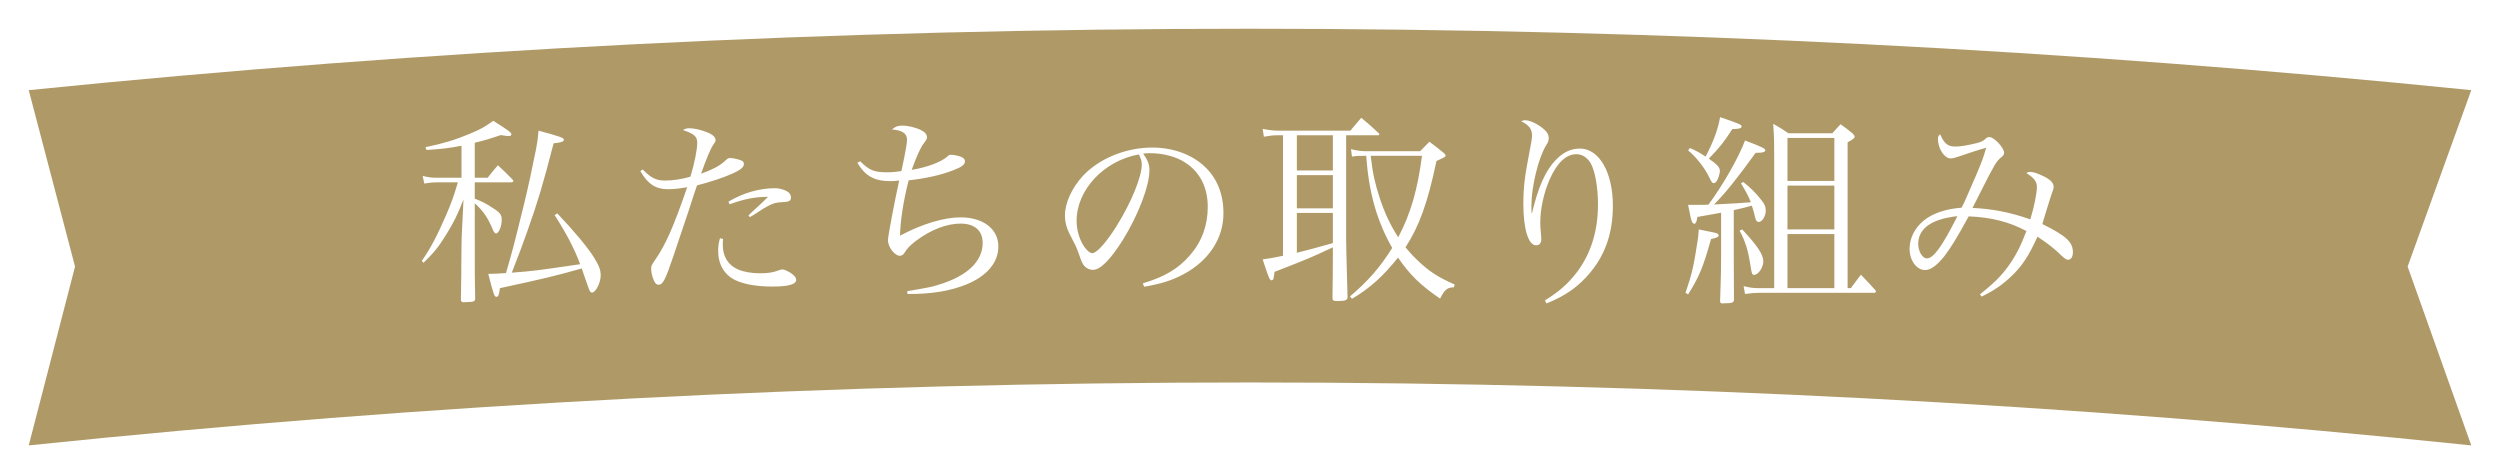 <svg width="348" height="66" viewBox="0 0 348 66" fill="none" xmlns="http://www.w3.org/2000/svg">
<g filter="url(#filter0_d_2_28)">
<path d="M344 62L335.141 37.106L344 12.549C288.246 6.905 231.522 4 173.992 4C116.461 4 59.754 6.905 4 12.549L10.446 37.106L4 62C59.721 56.214 116.445 53.239 174.008 53.239C231.571 53.239 288.279 56.214 344 62Z" fill="#AF9967"/>
</g>
<path d="M77.204 29.948L77.568 29.696C79.864 32.104 81.88 34.512 82.748 35.94C83.42 37.06 83.616 37.592 83.616 38.348C83.616 39.356 82.916 40.728 82.412 40.728C82.216 40.728 82.104 40.588 81.964 40.196C81.936 40.112 81.88 39.972 81.796 39.72C81.712 39.524 81.544 39.02 81.292 38.292C81.18 37.928 81.152 37.844 80.984 37.368C77.092 38.46 75.916 38.74 69.588 40.112C69.476 41.036 69.364 41.316 69.112 41.316C68.804 41.316 68.748 41.12 67.964 38.124C69 38.096 69.336 38.096 70.428 38.012C71.296 35.072 71.492 34.316 72.948 28.408C73.48 26.252 74.152 23.116 74.628 20.708C74.824 19.588 74.88 19.308 74.964 18.188C78.072 19.028 78.492 19.196 78.492 19.448C78.492 19.7 78.156 19.84 77.064 19.952C75.412 26.28 74.964 27.736 73.424 32.132C72.556 34.54 72.304 35.268 71.24 37.956C74.404 37.704 74.404 37.704 80.76 36.78C79.92 34.54 78.828 32.468 77.204 29.948ZM66.088 19.868V24.74H67.88C68.496 23.956 68.692 23.732 69.308 23.004C70.232 23.844 70.484 24.124 71.38 25.02C71.436 25.104 71.464 25.16 71.464 25.188C71.464 25.3 71.324 25.384 71.1 25.384H66.088V27.652C67.096 28.044 67.656 28.324 68.58 28.94C69.616 29.584 69.84 29.892 69.84 30.62C69.84 31.516 69.42 32.496 69.056 32.496C68.916 32.496 68.776 32.356 68.636 32.048C67.936 30.34 67.292 29.388 66.088 28.296V32.944C66.088 38.684 66.088 38.684 66.144 41.624C66.088 41.96 65.948 42.016 65.164 42.044C64.884 42.044 64.716 42.072 64.604 42.072C64.576 42.072 64.548 42.072 64.548 42.072C64.296 42.072 64.184 41.988 64.156 41.736C64.212 38.768 64.212 38.768 64.212 38.012C64.212 37.704 64.212 37.396 64.212 37.116C64.24 34.848 64.24 33.28 64.268 32.944L64.52 27.764C63.652 29.976 63.148 30.984 62.056 32.748C61.02 34.428 60.404 35.156 58.948 36.584L58.724 36.304C59.984 34.484 60.824 32.86 62.084 29.976C62.84 28.212 63.12 27.456 63.736 25.384H60.824C60.208 25.384 59.704 25.44 59.06 25.552L58.836 24.488C59.648 24.684 60.04 24.74 60.684 24.74H64.24V20.288C62.476 20.624 61.58 20.736 59.368 20.876L59.228 20.484C61.692 19.98 63.344 19.476 65.36 18.636C66.872 18.02 67.544 17.628 68.664 16.816C70.82 18.16 71.184 18.468 71.184 18.692C71.184 18.86 71.044 18.944 70.792 18.944C70.652 18.944 70.176 18.888 69.7 18.804C67.964 19.392 67.376 19.56 66.088 19.868ZM89.132 23.816L89.468 23.592C90.616 24.768 91.344 25.132 92.548 25.132C93.64 25.132 94.816 24.964 96.104 24.6C96.664 22.78 97.056 20.82 97.056 19.868C97.056 19 96.636 18.636 95.068 18.104C95.432 17.908 95.572 17.852 95.936 17.852C96.58 17.852 97.504 18.048 98.344 18.384C99.184 18.692 99.604 19.084 99.604 19.504C99.604 19.7 99.604 19.7 99.268 20.176C98.904 20.708 98.288 22.192 97.588 24.18C99.156 23.62 100.164 23.088 100.836 22.472C101.284 22.052 101.396 21.996 101.62 21.996C101.984 21.996 102.656 22.136 103.104 22.304C103.412 22.416 103.552 22.584 103.552 22.808C103.552 23.284 103.104 23.648 101.928 24.18C100.668 24.74 98.792 25.356 97.028 25.804C96.692 26.756 96.692 26.756 95.852 29.36C95.292 31.04 95.292 31.04 93.752 35.604C92.632 38.936 92.268 39.636 91.68 39.636C91.4 39.636 91.204 39.468 91.036 39.076C90.812 38.628 90.644 37.928 90.644 37.452C90.644 37.004 90.672 36.92 91.26 36.08C92.66 34.036 93.752 31.6 95.656 26.056C94.592 26.252 93.78 26.336 92.968 26.336C91.26 26.336 90.168 25.608 89.132 23.816ZM101.564 28.436L101.396 28.072C103.412 26.868 105.708 26.196 107.892 26.196C108.48 26.196 109.208 26.392 109.656 26.7C109.936 26.868 110.104 27.176 110.104 27.484C110.104 27.932 109.852 28.1 109.04 28.128C108.004 28.184 107.668 28.268 106.884 28.688C106.324 28.996 106.296 28.996 105.344 29.64C104.812 29.976 104.812 29.976 104.364 30.228L104.196 29.976C104.532 29.64 104.532 29.64 105.54 28.716C105.792 28.492 106.044 28.268 106.912 27.4C105.064 27.4 103.58 27.708 101.564 28.436ZM100.22 33.168L100.64 33.252C100.612 33.672 100.612 34.008 100.612 34.12C100.612 35.716 101.368 36.92 102.74 37.508C103.496 37.844 104.644 38.04 105.736 38.04C106.884 38.04 107.528 37.956 108.424 37.62C108.62 37.536 108.788 37.508 108.9 37.508C109.208 37.508 109.852 37.816 110.328 38.18C110.664 38.46 110.832 38.712 110.832 38.964C110.832 39.58 109.74 39.888 107.528 39.888C105.372 39.888 103.58 39.58 102.348 38.992C100.836 38.264 99.968 36.808 99.968 34.932C99.968 34.316 100.024 33.84 100.22 33.168ZM119.344 22.668L119.736 22.444C120.996 23.704 121.668 23.984 123.488 23.984C124.16 23.984 124.748 23.928 125.476 23.816C125.56 23.396 125.56 23.396 125.896 21.8C126.064 20.988 126.26 19.812 126.26 19.476C126.26 18.58 125.616 18.132 124.16 18.02C124.664 17.6 124.972 17.488 125.56 17.488C126.4 17.488 127.464 17.74 128.192 18.104C128.724 18.356 129.032 18.72 129.032 19.084C129.032 19.336 128.976 19.448 128.612 19.924C128.164 20.484 127.632 21.66 126.904 23.648C129.088 23.284 130.992 22.556 131.86 21.8C132.084 21.576 132.168 21.548 132.392 21.548C132.756 21.548 133.288 21.66 133.708 21.8C134.128 21.968 134.324 22.164 134.324 22.444C134.324 22.892 133.876 23.256 132.756 23.676C130.964 24.376 128.948 24.824 126.484 25.104C125.756 27.932 125.336 30.676 125.28 32.804C128.332 31.18 131.384 30.256 133.708 30.256C136.872 30.256 138.972 31.88 138.972 34.316C138.972 36.556 137.376 38.432 134.492 39.608C132.252 40.504 129.648 40.952 126.316 40.924L126.288 40.532C129.228 40.028 129.592 39.972 130.656 39.636C134.632 38.432 136.788 36.388 136.788 33.812C136.788 32.104 135.668 31.124 133.708 31.124C131.776 31.124 129.592 31.964 127.492 33.532C126.652 34.176 126.26 34.596 125.868 35.24C125.728 35.464 125.504 35.604 125.252 35.604C124.524 35.604 123.6 34.372 123.6 33.42C123.6 32.944 124.524 28.016 125.168 25.132C124.636 25.188 124.356 25.216 123.992 25.216C121.724 25.216 120.492 24.544 119.344 22.668ZM159.272 39.916L159.076 39.44C162.1 38.544 164.032 37.396 165.628 35.548C167.28 33.672 168.12 31.376 168.12 28.8C168.12 26.084 167.028 23.928 164.956 22.612C163.724 21.8 161.876 21.324 160.112 21.324C159.776 21.324 159.58 21.324 159.132 21.38C159.804 22.36 160 22.892 160 23.704C160 25.888 158.432 29.976 156.304 33.392C154.54 36.192 153.168 37.564 152.132 37.564C151.656 37.564 151.208 37.34 150.9 36.976C150.648 36.64 150.592 36.528 150.116 35.184C149.864 34.456 149.696 34.12 148.884 32.552C148.436 31.656 148.24 30.9 148.24 30.004C148.24 28.24 149.192 26.168 150.76 24.46C153.028 22.052 156.724 20.54 160.392 20.54C163.22 20.54 165.824 21.464 167.616 23.116C169.408 24.768 170.304 26.98 170.304 29.696C170.304 33.196 168.26 36.304 164.732 38.18C163.108 39.048 161.652 39.496 159.272 39.916ZM158.544 21.492C153.672 22.36 149.864 26.42 149.864 30.732C149.864 32.076 150.284 33.448 150.984 34.428C151.376 34.932 151.74 35.24 152.048 35.24C152.664 35.24 154.008 33.728 155.38 31.544C157.452 28.24 158.936 24.628 158.936 22.892C158.936 22.472 158.852 22.192 158.544 21.492ZM187.384 18.832V33.336C187.384 34.316 187.412 35.268 187.58 41.456C187.524 41.792 187.188 41.904 186.152 41.904C185.648 41.904 185.508 41.848 185.48 41.54C185.508 40.196 185.536 36.668 185.536 35.296V34.428C182.54 35.828 182.456 35.884 177.416 37.844C177.388 38.096 177.36 38.32 177.332 38.46C177.304 38.852 177.192 39.02 176.996 39.02C176.884 39.02 176.8 38.936 176.688 38.74C176.52 38.404 176.1 37.144 175.764 36.108C176.94 35.94 177.388 35.856 178.592 35.604V18.832H177.724C177.192 18.832 176.772 18.888 175.932 19.028L175.764 17.936C176.38 18.076 177.276 18.188 177.892 18.188H187.972C188.644 17.404 188.84 17.152 189.484 16.396C190.52 17.236 190.856 17.544 191.864 18.496C191.948 18.552 192.004 18.636 192.004 18.664C192.004 18.748 191.92 18.832 191.808 18.832H187.384ZM185.536 18.832H180.524V23.732H185.536V18.832ZM185.536 24.376H180.524V28.996H185.536V24.376ZM185.536 29.64H180.524V35.184C182.204 34.764 182.204 34.764 185.536 33.84V29.64ZM190.016 21.044H197.688C198.248 20.456 198.416 20.288 198.976 19.728C199.816 20.372 200.096 20.568 200.88 21.212C201.132 21.408 201.216 21.52 201.216 21.632C201.216 21.828 201.216 21.828 199.956 22.416C198.724 28.268 197.576 31.432 195.644 34.428C196.204 35.1 196.624 35.576 197.212 36.136C198.864 37.732 200.124 38.572 202.504 39.608L202.364 40C201.468 40 201.104 40.308 200.46 41.568C197.716 39.692 196.204 38.208 194.608 35.856C192.508 38.46 190.744 40.084 188.196 41.596L187.916 41.26C190.436 39.132 192.116 37.2 193.796 34.512C191.668 30.788 190.52 26.756 190.184 21.688H190.016C189.064 21.688 188.924 21.688 188.196 21.8L188.056 20.764C188.868 20.96 189.456 21.044 190.016 21.044ZM197.94 21.688H190.8C191.08 24.152 191.388 25.496 192.032 27.484C192.732 29.612 193.516 31.32 194.636 33.028C196.372 29.724 197.324 26.42 197.94 21.688ZM215.272 42.24L215.048 41.82C217.036 40.588 218.268 39.496 219.5 37.9C221.46 35.296 222.44 32.132 222.44 28.464C222.44 26.028 222.02 23.732 221.404 22.696C220.9 21.884 220.228 21.464 219.416 21.464C218.016 21.464 216.728 22.668 215.72 24.964C214.908 26.784 214.404 29.08 214.404 30.984C214.404 31.46 214.432 31.768 214.516 32.72C214.544 32.888 214.544 33.112 214.544 33.308C214.544 33.84 214.292 34.148 213.816 34.148C212.752 34.148 212.052 31.88 212.052 28.408C212.052 26.084 212.22 24.628 212.948 20.904C213.172 19.784 213.256 19.252 213.256 18.86C213.256 17.964 212.864 17.432 211.744 16.872C211.968 16.788 212.136 16.732 212.248 16.732C212.836 16.732 213.732 17.096 214.488 17.656C215.272 18.216 215.58 18.664 215.58 19.224C215.58 19.588 215.524 19.756 215.188 20.288C214.124 22.052 213.172 26.028 213.172 28.632C213.172 28.884 213.172 29.164 213.2 29.668H213.256C214.096 26.084 215.132 23.76 216.504 22.332C217.54 21.212 218.66 20.68 219.92 20.68C222.608 20.68 224.512 23.984 224.512 28.66C224.512 32.3 223.504 35.324 221.46 37.816C219.808 39.86 217.932 41.176 215.272 42.24ZM239.576 35.464V29.612C237.336 30.004 237.336 30.004 236.272 30.2C236.188 30.844 236.048 31.152 235.852 31.152C235.74 31.152 235.6 31.04 235.516 30.844C235.404 30.564 235.348 30.424 234.984 28.52C235.656 28.52 236.02 28.52 236.412 28.52C236.664 28.52 237.14 28.52 237.812 28.492C239.8 25.804 241.984 22.024 242.908 19.56C245.092 20.372 245.736 20.68 245.736 20.904C245.736 21.156 245.372 21.268 244.644 21.268C244.588 21.268 244.504 21.268 244.392 21.268C241.676 25.02 240.08 26.98 238.596 28.464C241.9 28.296 241.9 28.296 243.72 28.156C243.384 27.316 243.16 26.868 242.348 25.524L242.656 25.328C243.664 26.112 244.448 26.896 245.204 27.876C245.652 28.436 245.792 28.772 245.792 29.304C245.792 30.088 245.288 30.9 244.812 30.9C244.56 30.9 244.392 30.676 244.28 30.144C244.196 29.724 244.056 29.22 243.86 28.632C242.964 28.884 242.46 28.996 241.34 29.248V35.38C241.34 38.32 241.34 38.32 241.368 41.792C241.284 42.128 241.06 42.212 240.22 42.212C240.024 42.212 239.856 42.212 239.772 42.24C239.744 42.24 239.744 42.24 239.744 42.24C239.576 42.24 239.464 42.156 239.436 41.988C239.576 37.62 239.576 37.62 239.576 35.464ZM241.2 17.964H241.144C239.968 19.784 239.352 20.568 237.868 22.08C239.072 22.92 239.408 23.312 239.408 23.816C239.408 24.152 239.184 24.88 238.96 25.216C238.876 25.356 238.68 25.496 238.568 25.496C238.344 25.496 238.26 25.384 237.896 24.628C237.252 23.312 236.16 21.912 234.984 20.932L235.236 20.596C236.216 21.044 236.58 21.24 237.42 21.8C238.54 19.644 239.128 18.048 239.436 16.312C242.096 17.208 242.432 17.348 242.432 17.6C242.432 17.852 242.068 17.964 241.2 17.964ZM257.188 40.112H257.636C258.252 39.272 258.42 39.048 259.036 38.236C259.932 39.16 260.212 39.468 261.052 40.392C261.108 40.476 261.136 40.532 261.136 40.588C261.136 40.672 261.024 40.756 260.856 40.756H244.924C244.364 40.756 243.664 40.812 242.908 40.924L242.712 39.832C243.664 40.056 244.028 40.112 244.924 40.112H246.968V21.996C246.968 19.672 246.968 19.28 246.828 17.236C247.78 17.768 248.06 17.936 248.956 18.552H255.06C255.564 17.992 255.704 17.824 256.208 17.292C256.992 17.852 257.216 18.02 257.916 18.608C258.084 18.804 258.168 18.916 258.168 19.028C258.168 19.224 257.916 19.42 257.188 19.812V40.112ZM255.34 40.112V32.58H248.816V40.112H255.34ZM255.34 31.936V25.832H248.816V31.936H255.34ZM255.34 25.188V19.196H248.816V25.188H255.34ZM234.984 40.98L234.62 40.756C235.432 38.376 235.656 37.48 236.02 35.296C236.356 33.336 236.412 32.916 236.468 31.936C238.68 32.384 238.736 32.384 238.96 32.468C239.156 32.552 239.24 32.664 239.24 32.776C239.24 32.972 238.96 33.112 238.176 33.28C237.084 37.172 236.524 38.544 234.984 40.98ZM242.152 32.104L242.516 31.936C244.588 34.148 245.456 35.436 245.456 36.36C245.456 37.228 244.756 38.264 244.168 38.264C243.916 38.264 243.832 38.068 243.72 37.284C243.328 34.764 242.992 33.7 242.152 32.104ZM275.836 41.288L275.612 40.98C277.656 39.328 278.58 38.404 279.588 37.004C280.596 35.604 281.268 34.288 282.08 32.16C279.644 30.872 277.236 30.256 274.044 30.116C272.336 33.224 271.608 34.4 270.656 35.66C269.62 36.948 268.752 37.592 267.968 37.592C266.792 37.592 265.812 36.248 265.812 34.624C265.812 33.196 266.512 31.768 267.716 30.76C268.948 29.724 270.796 29.08 273.036 28.912C273.428 28.24 273.484 28.044 275.024 24.516C275.92 22.388 276.032 22.08 276.48 20.568C275.808 20.736 273.876 21.352 272.448 21.856C272 21.996 271.776 22.052 271.524 22.052C270.656 22.052 269.76 20.68 269.76 19.336C269.76 19.056 269.816 18.916 270.068 18.692C270.628 19.98 271.132 20.4 272.168 20.4C272.896 20.4 273.764 20.26 275.136 19.924C275.864 19.728 275.976 19.672 276.368 19.336C276.536 19.14 276.704 19.084 276.956 19.084C277.572 19.084 278.972 20.568 278.972 21.268C278.972 21.492 278.86 21.688 278.552 21.912C277.908 22.444 277.656 22.836 275.724 26.672C274.968 28.184 274.856 28.408 274.576 28.94C277.404 29.08 279.84 29.556 282.612 30.536C283.088 29.08 283.536 26.924 283.536 26.028C283.536 25.272 283.144 24.768 282.08 24.096C282.276 23.956 282.388 23.928 282.584 23.928C283.06 23.928 283.704 24.152 284.544 24.572C285.44 25.02 285.86 25.468 285.86 25.972C285.86 26.252 285.832 26.392 285.608 26.952C285.524 27.148 285.356 27.736 284.936 29.052C284.796 29.556 284.684 29.892 284.292 31.18C287.652 32.86 288.548 33.672 288.548 35.156C288.548 35.716 288.268 36.164 287.904 36.164C287.652 36.164 287.456 36.024 286.952 35.576C286.056 34.68 285.132 33.952 283.62 32.944C282.388 35.632 281.52 36.976 280.036 38.404C278.776 39.608 277.628 40.42 275.836 41.288ZM272.476 30.088C268.892 30.48 267.016 31.796 267.016 33.952C267.016 34.988 267.604 35.968 268.22 35.968C269.144 35.968 270.32 34.344 272.476 30.088Z" fill="white"/>
<defs>
<filter id="filter0_d_2_28" x="0.102" y="0.102" width="347.797" height="65.797" filterUnits="userSpaceOnUse" color-interpolation-filters="sRGB">
<feFlood flood-opacity="0" result="BackgroundImageFix"/>
<feColorMatrix in="SourceAlpha" type="matrix" values="0 0 0 0 0 0 0 0 0 0 0 0 0 0 0 0 0 0 127 0" result="hardAlpha"/>
<feOffset/>
<feGaussianBlur stdDeviation="1.949"/>
<feColorMatrix type="matrix" values="0 0 0 0 0.296 0 0 0 0 0.292 0 0 0 0 0.256 0 0 0 0.2 0"/>
<feBlend mode="normal" in2="BackgroundImageFix" result="effect1_dropShadow_2_28"/>
<feBlend mode="normal" in="SourceGraphic" in2="effect1_dropShadow_2_28" result="shape"/>
</filter>
</defs>
</svg>
